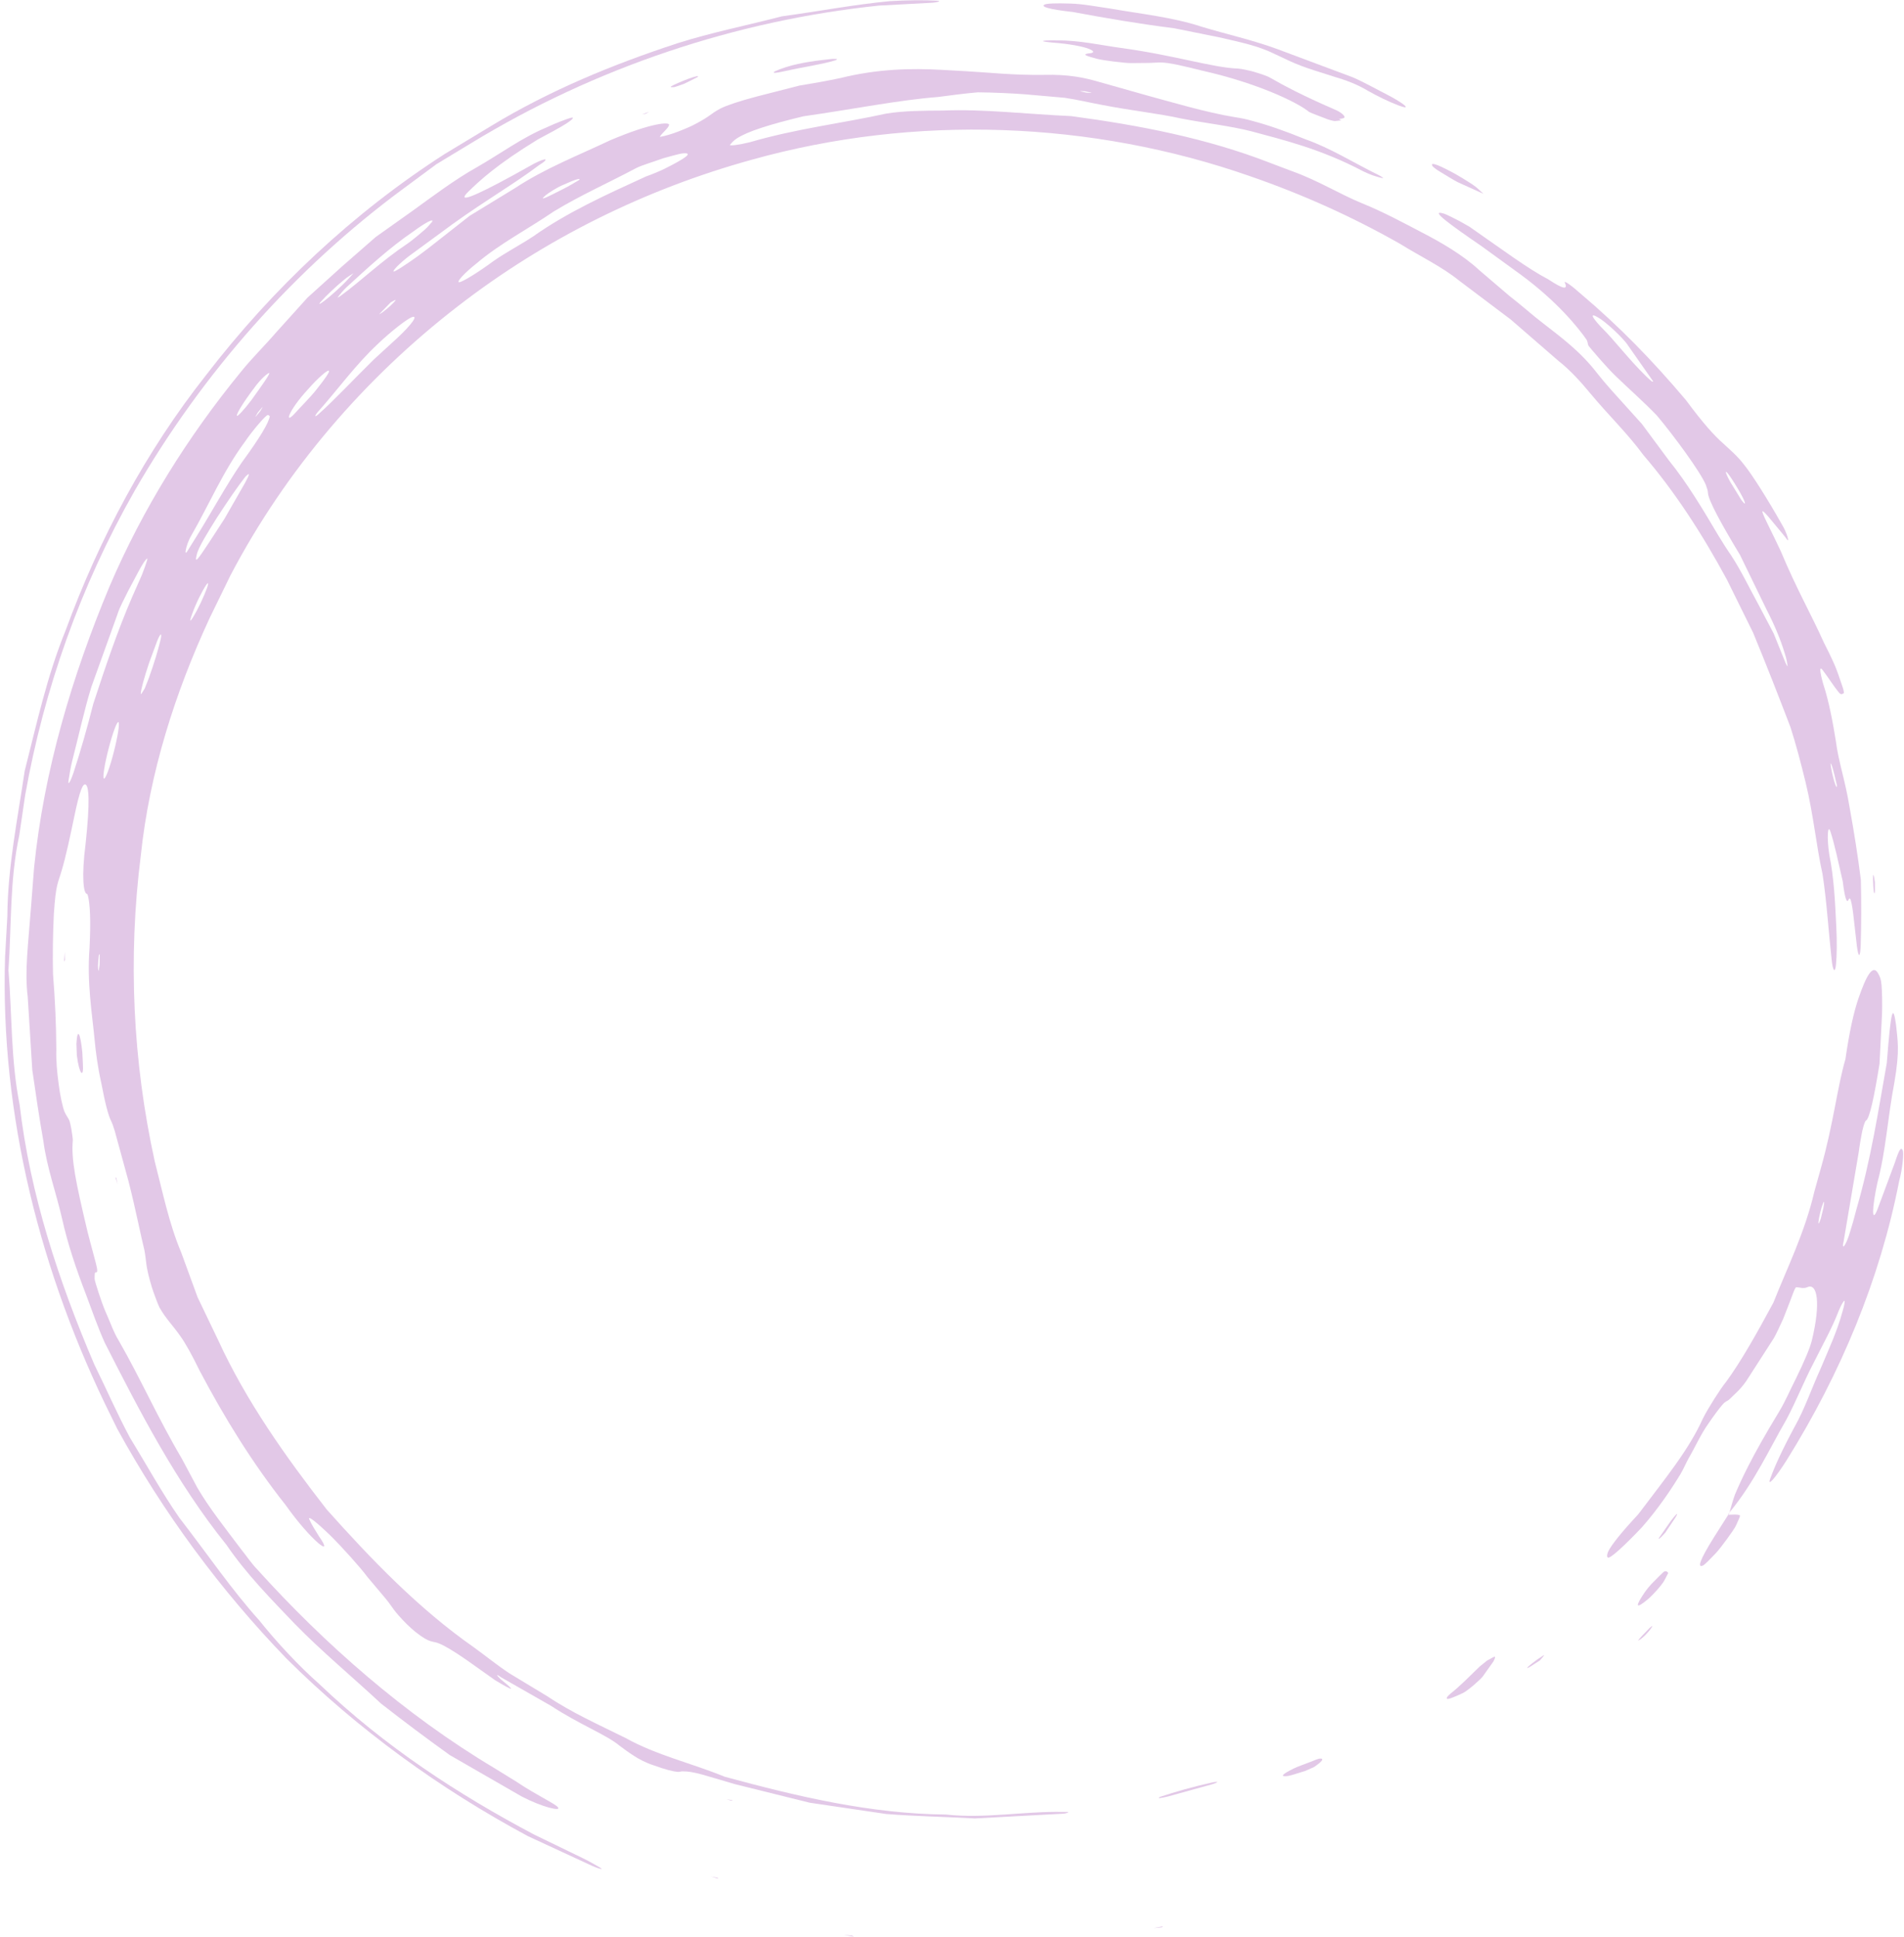 <?xml version="1.0" encoding="UTF-8" standalone="no"?><svg xmlns="http://www.w3.org/2000/svg" xmlns:xlink="http://www.w3.org/1999/xlink" fill="#000000" height="463.6" preserveAspectRatio="xMidYMid meet" version="1" viewBox="17.0 9.5 455.8 463.6" width="455.8" zoomAndPan="magnify"><g fill="#e2c8e7" id="change1_1"><path d="M 456.629 197.852 C 456.734 198.008 456.773 197.609 456.691 197.258 C 456.355 195.84 455.891 193.832 455.605 192.992 C 455.121 191.559 455.133 192.258 455.496 194.066 C 455.91 196.023 456.316 197.402 456.629 197.852 Z M 180.363 46.227 C 179.461 46.32 176.84 47.109 175.746 47.391 C 172.82 48.449 170.84 48.973 169.305 49.727 C 162.711 53.246 155.883 56.266 149.539 60.133 C 143.406 64.34 136.762 67.73 131.105 72.527 C 128.094 74.902 126.16 77.078 126.926 77.055 C 127.66 77.031 131.426 74.734 135.082 72.027 C 138.168 69.859 141.766 68.012 144.668 66.066 C 152.93 60.242 162.027 56.152 171.645 51.738 C 172.996 51.277 175.195 50.348 176.152 49.867 C 180.672 47.605 183.395 45.91 180.363 46.227 Z M 147.641 56.234 C 145.676 57.891 148.168 56.586 151.926 54.688 C 153.27 54.023 154.391 53.301 155.613 52.605 C 156.211 52.023 154.746 52.41 151.898 53.723 C 150.461 54.293 148.332 55.648 147.641 56.234 Z M 115.586 85.422 C 114.391 85.859 110.363 89.02 107.41 91.871 C 102.062 96.855 97.828 102.805 93.047 108.145 C 92.645 108.617 92.453 109.023 92.492 109.102 C 92.535 109.18 92.844 109 93.297 108.59 C 96.992 105.293 101.277 100.691 106.5 95.539 C 107.953 94.211 110.066 92.273 112.133 90.383 C 115.66 87.086 117.203 84.836 115.586 85.422 Z M 87.609 108.422 C 88.543 107.328 91.359 104.555 92.762 102.734 C 94.945 100.023 95.809 98.629 95.773 98.348 C 95.727 97.629 92.98 100.113 90.734 102.68 C 86.012 107.797 84.922 111.375 87.609 108.422 Z M 93.637 82.199 C 94.738 81.555 96.789 79.809 98.906 77.781 C 100.008 76.73 100.738 75.852 101.633 74.898 C 100.891 75.402 100.352 75.648 99.344 76.484 C 97.238 78.234 95.137 80.223 93.77 81.758 C 93.43 82.141 93.363 82.355 93.637 82.199 Z M 100.02 78.195 C 99.211 78.93 98.387 79.973 97.887 80.609 C 97.688 80.859 98.156 80.613 98.652 80.227 C 103.66 76.562 108.105 72.125 114.738 67.684 C 115.945 66.812 117.711 65.344 118.637 64.516 C 119.602 63.648 119.855 63.227 120.426 62.605 C 120.961 61.691 118.969 62.684 116.051 64.832 C 110.289 68.754 105.16 73.48 100.02 78.195 Z M 110.504 81.902 C 109.598 82.836 108.629 83.828 107.855 84.625 C 107.684 84.809 108.176 84.547 108.613 84.223 C 109.824 83.32 111.281 81.992 111.676 81.391 C 111.922 81.02 110.941 81.691 110.504 81.902 Z M 81.465 98.816 C 81.387 98.523 79.387 100.172 77.762 102.48 C 75.328 105.703 73.602 108.48 73.711 109 C 73.781 109.355 75.508 107.496 77.23 105.211 C 79.641 101.836 81.527 99.211 81.465 98.816 Z M 79.301 107.926 C 79.5 107.566 79.934 106.887 79.84 106.934 C 79.742 106.988 79.113 107.777 78.719 108.246 C 78.516 108.613 78.082 109.293 78.176 109.246 C 78.266 109.203 78.906 108.395 79.301 107.926 Z M 81.582 109.102 C 81.43 109.008 81.324 108.852 81.117 108.832 C 80.676 108.797 77.406 112.602 75.652 115.211 C 70.434 122.219 67.031 130.336 62.805 137.664 C 62.016 139.027 61.672 140.242 61.512 140.949 C 61.352 141.625 61.352 142.117 61.77 141.555 C 62.129 140.98 63.328 139.051 64.125 137.773 C 67.777 131.914 71.039 125.812 74.918 120.141 C 79.18 114.332 81.383 110.656 81.582 109.102 Z M 75.699 123.656 C 73.785 126.113 71.473 129.496 68.891 133.477 C 66.863 136.73 64.406 140.594 64.07 142.391 C 63.5 144.703 64.555 143.098 67.004 139.422 C 67.941 137.977 68.984 136.375 70.711 133.719 C 71.973 131.52 73.828 128.277 75.629 125.141 C 76.816 122.957 76.922 122.398 75.699 123.656 Z M 66.746 149.102 C 66.445 149.129 64.887 151.902 63.824 154.375 C 63.23 155.754 62.727 157.141 62.578 157.77 C 62.324 158.863 63.789 156.469 65.039 153.82 C 66.305 151.137 67.055 149.066 66.746 149.102 Z M 52.203 143.641 C 52.57 142.414 51.41 143.941 50.211 146.188 L 47.613 151.07 C 46.754 152.906 45.691 154.684 45.094 156.605 L 38.883 173.891 C 37.086 179.734 35.82 185.734 34.285 191.637 C 33.891 193.238 33.629 194.902 33.426 196.195 C 33.164 197.828 33.922 196.504 34.613 194.402 C 36.203 189.562 37.789 184.066 39.328 177.98 C 42.156 169.34 45.062 160.66 48.664 152.328 C 49.445 150.555 50.293 148.645 50.934 147.195 C 51.52 145.75 51.93 144.551 52.203 143.641 Z M 55.383 162.848 C 55.859 160.891 55.461 160.828 54.609 162.98 C 54.023 164.57 53.309 166.492 52.742 168.027 C 51.559 171.562 50.742 174.445 50.695 175.574 C 50.676 175.992 51.305 174.781 51.641 174.312 C 51.969 173.484 52.301 172.641 52.617 171.836 C 53.965 168.098 54.789 165.266 55.383 162.848 Z M 45.367 182.352 C 45.043 182.047 44.012 184.801 43.02 188.613 C 42.027 192.449 41.527 195.586 41.871 195.844 C 42.215 196.098 43.262 193.328 44.207 189.641 C 45.184 185.855 45.688 182.66 45.367 182.352 Z M 40.875 238.125 C 40.844 237.77 40.707 237.867 40.648 238.316 C 40.434 240.059 40.383 241.488 40.617 241.898 C 40.637 241.984 40.754 240.938 40.836 240.418 C 40.848 239.617 40.867 238.5 40.875 238.125 Z M 275.574 31.336 C 275.66 31.395 276.629 31.57 277.211 31.699 C 277.613 31.703 278.387 31.762 278.309 31.703 C 278.23 31.645 277.246 31.465 276.664 31.336 C 276.262 31.328 275.48 31.273 275.574 31.336 Z M 433.867 129.18 C 435.016 130.711 435.07 130.137 433.719 127.68 C 433.09 126.527 431.785 124.422 431.117 123.477 C 429.805 121.613 429.852 122.387 431.223 124.875 C 431.922 126.016 432.977 127.727 433.867 129.18 Z M 412.492 100.848 C 412.562 100.793 412.91 101.012 412.656 100.645 C 410.777 97.961 408.906 95.289 406.82 92.312 C 405.641 90.387 401.184 86.367 399.645 85.535 C 397.695 84.352 397.82 85.121 400.18 87.672 C 403.516 90.93 406.793 95.406 411.098 99.602 C 411.645 100.16 412.031 100.438 412.492 100.848 Z M 456.516 240.406 C 456.316 242.508 455.75 242.023 455.469 239.098 C 454.711 232.262 454.344 225.633 453.309 218.777 C 451.797 211.984 451.164 204.723 449.258 196.816 C 448.117 192.129 446.883 187.477 445.625 183.566 C 442.953 176.586 439.969 168.895 436.676 160.941 L 430.43 148.285 C 424.512 137.336 417.949 127.188 410.41 118.418 C 406.629 113.262 402.051 108.879 397.789 103.758 C 395.586 101.051 392.688 97.898 390.094 95.895 L 378.66 85.98 C 374.617 82.93 370.527 79.852 366.32 76.68 C 362.133 73.285 356.824 70.785 352.148 67.859 C 340.797 61.414 328.879 56.043 316.363 51.711 C 278.355 38.395 235.949 36.832 196.953 47.738 C 171.477 54.773 147.559 66.602 126.668 82.754 C 104.301 100.004 85.359 122.062 72.18 147.199 C 70.52 150.605 68.832 154.066 67.211 157.391 C 58.879 175.328 52.766 194.613 50.703 214.301 C 47.617 238.73 48.766 263.523 54.062 287.566 C 55.949 294.84 57.434 302.301 60.387 309.312 L 64.297 319.996 L 69.211 330.246 C 75.945 344.902 85.344 358.125 95.211 370.812 C 105.922 382.797 117.148 394.496 130.352 403.742 C 133.234 405.824 135.992 408.074 138.945 410.027 L 148.031 415.523 C 153.926 419.48 160.402 422.352 166.77 425.512 C 174.129 429.629 182.629 431.547 190.469 434.773 C 207.746 439.477 225.402 443.664 243.43 443.828 C 252.848 444.855 262.137 443.008 271.473 443.207 C 272.121 443.227 272.781 443.164 272.777 443.258 C 272.781 443.312 272.082 443.617 271.574 443.621 L 250.383 444.762 C 243.316 444.371 236.223 444.254 229.164 443.699 L 210.848 441 L 192.883 436.543 C 185.855 434.504 183.07 433.441 180.391 433.492 C 179.855 433.48 179.797 433.66 179.164 433.609 C 178.156 433.523 176.273 433.07 173.324 431.992 C 171.73 431.492 169.836 430.496 168.945 429.895 C 167.402 428.922 166.391 428.148 165.352 427.383 C 162.234 424.746 155.695 422.27 148.875 417.789 C 144.844 415.484 140.828 413.191 137.008 411.012 C 135.469 409.934 135.953 410.559 136.859 411.441 C 140.48 414.367 140.188 414.488 135.516 411.668 C 133.305 410.102 130.93 408.414 128.73 406.859 C 125.617 404.695 123.438 403.41 122.164 402.906 C 120.426 402.148 120.164 403.039 116.445 400.109 C 116 399.77 114.895 398.773 114.406 398.281 C 111.062 394.922 111.016 394.207 109.387 392.227 C 108.062 390.652 106.559 388.863 104.938 386.938 C 103.383 384.805 98.809 379.715 95.895 376.844 C 93.047 374.113 90.516 372.012 91.062 373.199 C 91.559 374.355 92.398 375.691 93.383 377.266 C 97.23 382.75 91.371 378.234 85.359 369.723 C 77.441 359.738 70.73 348.84 64.793 337.594 C 63.016 333.914 61.281 330.824 60.184 329.332 C 58.445 326.816 56.656 325.113 55.16 322.422 C 54.934 322.039 53.695 318.762 53.352 317.613 C 51.789 312.438 52.082 311.527 51.582 308.793 C 50.691 305.23 49.551 299.277 47.754 292.195 C 46.344 287.055 45.242 283.027 44.465 280.188 C 44.156 279.156 43.859 278.34 43.613 277.848 C 42.938 276.52 42.195 273.734 41.238 268.68 C 40.43 265.109 39.922 261.332 39.66 258.484 C 39.059 252.105 37.777 244.754 38.43 236.445 C 38.777 229.645 38.531 225.859 38.062 223.953 C 37.988 223.664 37.906 223.488 37.816 223.477 C 36.969 223.406 36.488 219.195 37.488 211.496 C 38.59 201.254 38.281 197.559 37.445 197.266 C 36.844 197.074 36.102 198.645 34.883 204.477 C 33.805 209.641 32.75 214.633 31.762 217.887 C 30.918 220.84 30.363 220.926 29.887 228.34 C 29.664 232.977 29.586 237.867 29.688 242.637 C 30.188 248.809 30.449 254.754 30.484 260.625 C 30.402 263.379 30.66 266.184 31.051 269.027 C 31.348 271.531 32.023 274.688 32.492 275.715 C 32.883 276.566 33.203 276.871 33.586 277.664 C 33.691 277.879 33.926 278.867 34.074 279.688 C 34.219 280.496 34.445 282.148 34.434 282.398 C 34.012 287.008 35.113 292.359 37.938 304.254 C 39.789 311.578 40.863 314.25 39.934 314.055 C 39.617 313.949 39.664 314.863 39.652 315.586 C 39.637 316.145 41.34 321.309 42.211 323.352 C 43.324 325.785 44.18 328.395 45.449 330.43 C 50.555 339.289 54.82 348.988 60.508 358.598 C 61.793 361.004 62.961 363.195 64.223 365.562 C 67.055 370.441 70.934 375.293 74.773 380.402 C 76.066 382.012 77.312 383.871 78.617 385.191 C 94.543 402.832 113.898 419.926 135.273 432.664 C 137.02 433.742 138.816 434.852 140.586 435.945 C 145.32 439.145 150.137 441.344 150.57 442.113 C 151.414 443.102 146.945 442.145 141.867 439.496 C 136.199 436.23 130.488 432.941 124.672 429.594 C 119.219 425.688 113.742 421.582 108.211 417.266 C 101.246 410.77 94.074 404.852 87.609 398.234 C 82.031 392.391 76.008 386.312 71.199 379.258 C 59.164 364.312 50.41 347.277 42.102 330.938 C 40.504 327.434 39.02 323.191 37.559 319.281 C 35.266 313.324 33.215 307.32 31.84 301.113 C 30.426 294.941 28.211 288.941 27.387 282.648 C 26.398 277.113 25.566 271.363 24.727 265.586 C 24.363 259.762 24 253.902 23.641 248.148 C 22.859 241.902 23.758 235.629 24.48 225.914 C 24.512 225.539 24.844 221.219 25.156 217.199 C 27.516 193.922 34.242 171.355 43.227 149.852 C 51.145 131.344 61.93 114.051 74.664 98.516 C 77.223 95.316 80.422 92.191 83.109 89.059 C 85.637 86.258 88.137 83.492 90.613 80.746 C 93.355 78.27 96.074 75.816 98.777 73.371 L 106.953 66.223 L 115.758 59.969 C 120.367 56.645 125.809 52.504 131.344 49.422 C 136.824 46.273 142.02 42.422 147.801 40.012 C 150.016 38.965 153.008 37.824 153.82 37.668 C 154.629 37.516 153.875 38.246 152.508 39.117 C 151.055 40.047 148.258 41.547 145.762 42.871 C 135.824 48.953 131.855 52.715 129.027 55.461 C 126.324 58.195 130.234 56.715 139.898 51.422 C 141.492 50.535 143.281 49.539 144.844 48.672 C 147.957 47.07 148.59 47.48 146 49.062 C 140.27 53.406 133.504 57.281 125.441 63.074 L 115.641 70.262 C 113.523 71.773 111.293 73.863 111.199 74.414 C 110.945 74.988 114.23 72.816 116.98 70.848 C 117.793 70.238 118.711 69.551 119.41 69.027 L 129.457 61.145 L 140.316 54.512 C 147.41 49.824 155.355 46.734 163.023 43.102 C 172.984 38.859 177.395 38.617 177.172 39.422 C 177.059 40.129 175.43 41.379 174.965 42.215 C 174.883 42.367 176.934 41.848 178.27 41.387 C 179.641 40.918 181.895 39.98 182.797 39.527 C 184.414 38.715 185.57 38.02 186.453 37.43 C 187.633 36.59 188.16 36.184 189.48 35.473 C 190.887 34.742 194.039 33.691 198.164 32.602 C 201.57 31.73 204.988 30.852 208.324 29.996 C 211.727 29.438 215.035 28.852 218.156 28.191 C 227.219 25.941 235.336 25.824 242.438 26.219 C 244.527 26.336 246.383 26.441 248.273 26.547 C 253.727 26.848 259.602 27.527 266.898 27.422 C 272.934 27.266 276.68 28.125 279.805 29.023 C 283.727 30.129 287.258 31.129 291.703 32.379 C 297.02 33.812 305.668 36.406 312.578 37.539 C 314.113 37.766 315.363 38.023 316.684 38.406 C 320.43 39.391 324.523 40.809 329.48 42.828 C 335.535 44.953 341.23 48.566 347.039 51.406 C 347.633 51.715 348.297 52.184 348.094 52.152 C 347.551 52.07 346.699 51.832 345.711 51.508 C 345.238 51.355 344.145 50.891 343.355 50.512 C 333.047 45.059 323.941 42.938 316.656 40.953 C 311.742 39.668 305.496 38.98 299.762 37.863 C 294.277 36.645 287.82 35.98 280.949 34.637 C 277.871 34.074 274.879 33.344 271.82 32.902 C 268.742 32.633 265.637 32.359 262.402 32.074 C 259.023 31.809 254.535 31.637 251.086 31.598 C 247.559 31.906 244.59 32.328 241.574 32.711 C 232.004 33.473 221.711 35.559 209.301 37.344 C 200.98 39.359 196 40.953 193.41 42.621 C 192.5 43.211 192.203 43.66 191.762 44.141 C 191.434 44.504 193.93 44.184 196.512 43.543 C 207.57 40.301 218.926 38.949 229.117 36.699 C 233.137 36.016 238.312 35.98 242.77 35.961 C 252.348 35.559 262.625 36.809 273.43 37.293 C 289.566 39.457 305.766 42.531 321.016 48.473 C 322.797 49.148 324.77 49.895 326.344 50.488 C 332.59 52.727 337.703 55.961 342.922 58.098 C 348.172 60.227 352.816 62.75 357.477 65.184 C 361.809 67.43 367.152 70.473 371.09 74.137 C 373.566 76.25 375.816 78.176 378.316 80.312 C 381.297 82.613 384.16 85.199 386.406 86.883 C 390.633 90.191 395.266 93.527 399.363 98.855 C 400.301 100.047 401.59 101.59 402.805 102.938 L 410.039 110.961 L 416.473 119.641 C 421.012 125.262 424.672 131.469 428.348 137.66 C 429.301 139.238 430.492 141.117 431.336 142.312 C 433.75 145.969 435.793 150.258 438.141 154.555 C 439.277 156.723 440.438 158.922 441.598 161.125 L 444.387 168.039 C 444.602 168.578 444.977 169.16 444.938 168.902 C 444.82 168.164 444.691 167.188 444.281 165.98 C 443.215 162.418 441.672 158.848 439.914 155.438 L 433.551 142.352 C 429.23 135.191 425.883 129.164 425.859 127.395 C 425.855 127.047 425.68 126.41 425.379 125.602 C 424.125 122.52 417.746 113.844 413.648 108.965 C 410.336 105.531 407.098 102.73 403.785 99.52 C 401.527 97.355 397.91 93.066 397.316 92.316 C 396.953 91.637 397.199 91.484 396.758 90.734 C 394.926 88.098 389.906 81.754 381.062 75.242 C 377.895 72.941 374.77 70.672 371.594 68.367 C 364.148 63.273 358.875 59.449 362.742 60.656 C 363.434 60.895 365.035 61.73 366.371 62.406 C 366.977 62.746 367.988 63.32 368.797 63.781 C 376.719 69.297 382.812 73.852 387.637 76.359 C 391.316 78.797 392.391 78.879 391.605 77.16 C 391.305 76.512 393.168 77.797 395.418 79.82 C 404.742 87.707 412.551 95.75 420.59 105.258 C 424.848 111.008 427.395 113.758 429.418 115.551 C 430.891 116.941 432.891 118.578 434.516 120.734 C 436.379 123 440.223 129.094 443.508 134.922 C 444.898 137.188 445.395 139.504 444.812 138.656 C 444.098 137.641 443.34 136.832 442.207 135.434 C 436.301 128.148 439.363 132.992 443.285 141.398 C 447.043 150.391 450.664 156.707 453.605 163.27 C 454.43 164.895 455.297 166.621 456.273 168.848 C 456.758 169.957 457.559 172.344 458.133 174.039 C 458.352 174.68 458.473 175.395 458.395 175.422 C 458.051 175.527 457.828 176.004 457.18 175.219 C 456.012 173.809 454.508 171.41 453.285 169.84 C 452.539 168.883 452.598 170.117 453.449 173.168 C 454.863 177.43 455.84 182.82 456.488 186.895 C 457.086 191.699 458.727 196.309 459.758 202.637 C 460.883 208.832 461.785 214.625 462.469 220.055 C 462.605 225.543 462.582 230.664 462.445 235.469 C 462.355 238.648 461.926 239.047 461.523 235.969 C 461.355 234.488 461.164 232.828 460.973 231.129 C 460.492 226.406 460.02 223.68 459.559 224.805 C 459.121 225.852 458.66 224.688 458.137 220.457 C 457.117 216.035 456.07 211.07 455.152 208.445 C 454.543 206.707 454.297 210.078 454.91 214.02 C 456.031 219.617 456.305 225.293 456.574 230.984 C 456.785 235.055 456.727 238.199 456.516 240.406" fill="inherit"/><path d="M 452.477 300.957 C 452.152 302.758 452.316 302.77 452.867 301.25 C 453.086 300.359 453.355 299.23 453.508 298.605 C 453.836 296.793 453.688 296.688 453.102 298.391 C 452.949 298.832 452.586 300.344 452.477 300.957 Z M 401.949 382.328 C 401.68 382.23 401.672 381.828 401.84 381.254 C 402.172 380.102 404.422 377.164 407.727 373.543 C 408.348 372.816 409.074 372.16 409.605 371.402 C 415.531 363.52 421.312 356.523 424.664 349.02 C 425.977 346.426 428.875 341.875 430.191 340.289 C 433.715 335.473 437.465 328.867 441.547 321.266 C 444.695 313.281 449.066 304.551 451.348 294.684 L 452.879 289.203 C 455.938 278.379 456.836 269.621 458.777 263.035 C 459.738 256.32 460.816 251.57 461.957 248.301 C 463.691 243.344 465.371 239.781 466.777 242.824 C 467.016 243.344 467.285 243.711 467.422 245.277 C 467.551 246.789 467.617 249.535 467.543 252.145 C 467.352 255.961 467.141 260.172 466.938 264.152 C 465.684 271.953 464.543 277.371 463.684 277.73 C 463.508 277.805 463.156 278.73 462.855 280.051 C 462.574 281.258 462.062 284.344 461.977 285.195 C 460.73 292.547 459.523 299.68 458.355 306.594 C 458.062 307.691 458.18 308.074 458.469 307.727 C 458.781 307.402 459.441 305.957 459.855 304.473 C 460.352 302.906 460.973 300.73 461.43 298.891 C 464.914 286.863 466.602 275.609 468.684 263.926 C 469.695 250.828 470.18 249.758 470.898 254.828 C 471.211 258.383 471.895 260.551 470.48 268.695 C 468.879 277.047 468.473 284.977 466.445 292.531 C 465.105 298.691 465.012 302.605 466.461 298.949 C 467.699 295.613 469.273 291.387 470.613 287.781 C 471.68 284.543 472.074 284.039 472.465 284.793 C 472.812 285.336 472.469 289.133 471.637 292.223 C 467.051 315.762 457.605 338.336 444.766 358.922 C 441.996 363.301 440.008 365.535 440.773 363.441 C 441.82 360.566 443.516 356.773 446.59 351.062 C 449.023 346.766 450.645 341.922 452.727 337.348 C 454.68 332.699 456.82 328.145 458.102 323.34 C 458.523 321.98 458.684 320.883 458.531 320.855 C 458.379 320.82 457.785 321.805 457.219 323.129 C 455.582 327.43 453.246 331.527 451.094 335.859 C 448.844 340.141 447.035 344.805 444.609 349.359 C 440.574 356.281 437.012 364.266 431.02 371.512 C 431.445 370.094 431.75 368.84 432.34 367.219 C 433.719 363.988 436.152 358.469 442.84 347.496 C 444.414 344.922 445.598 342.047 447.004 339.324 C 448.977 335.27 450.254 332.258 450.727 330.406 C 452.945 321.273 452.031 316.492 449.648 317.609 C 448.637 318.027 447.914 317.637 447.062 317.609 C 446.629 317.559 446.266 319.273 443.871 325.199 C 443.207 326.676 442.031 329.172 441.641 329.801 C 439.27 333.48 436.945 337.102 434.996 340.129 C 433.555 342.188 432.266 343.164 431.109 344.34 C 430.391 345.039 430.242 344.703 429.363 345.699 C 428.539 346.637 427.211 348.434 425.906 350.355 C 424.172 352.773 422.598 356.277 421.234 358.566 C 420.488 359.934 420.184 360.801 419.301 362.324 C 417.18 365.824 414 370.613 410.031 375.102 C 405.645 379.723 402.516 382.535 401.949 382.328" fill="inherit"/><path d="M 144.863 448.621 C 126.656 438.984 109.168 427.602 93.453 412.609 C 88.598 408.332 83.191 402.535 79.102 397.402 C 72.309 389.844 66.852 381.723 59.965 372.836 C 55.793 366.867 52.031 360.008 48.082 353.566 C 45.016 347.852 42.43 341.879 39.566 336.074 C 31.09 316.234 24.195 295.434 21.695 273.883 C 19.57 263.27 19.902 252.441 19.027 241.703 C 19.766 230.969 19.309 220.082 21.617 209.43 C 22.062 206.406 22.555 203.035 23.023 199.836 C 27.551 174.387 36.285 149.715 49.262 126.922 C 65.465 98.809 87.461 73.902 113.648 54.59 L 121.492 48.789 L 129.836 43.738 C 159.395 25.727 192.98 14.426 227.422 10.836 L 240.156 10.156 C 240.758 10.121 241.578 9.965 241.762 9.883 C 241.945 9.797 241.789 9.695 241.242 9.664 C 238.457 9.496 234.422 9.512 230.039 9.77 C 221.324 10.609 212.766 12.242 204.195 13.406 C 195.824 15.578 187.328 17.266 179.102 19.875 C 163.695 24.934 148.668 31.102 134.578 39.641 C 130.992 41.809 127.086 44.164 123.438 46.371 C 101.52 60.449 82.242 78.602 66.379 99.223 C 51.863 117.59 40.738 138.523 32.691 160.434 C 28.27 171.293 25.773 182.746 22.902 194.07 C 21.199 205.613 18.836 217.117 18.758 228.812 L 18.215 238.52 C 17.008 276.422 26.781 314.676 43.637 348.594 L 45.078 351.523 C 56.074 371.59 69.812 390.184 85.633 406.543 C 102.684 423.473 122.266 437.652 143.371 448.996 C 148.117 451.191 153.051 453.477 157.855 455.699 C 160.148 456.809 161.664 457.141 160.758 456.594 C 160.094 456.195 158.133 455.055 156.52 454.273 C 152.691 452.418 148.754 450.508 144.863 448.621" fill="inherit"/><path d="M 279.633 23.582 C 281.098 23.965 286.145 24.594 287.723 24.602 C 289.301 24.586 290.75 24.57 292.141 24.559 C 293.074 24.52 293.621 24.492 294.684 24.445 C 296.996 24.461 300.531 25.355 304.773 26.406 C 318.059 29.383 327.723 34.066 330.371 36.281 C 330.523 36.418 333.258 37.461 334.855 38.066 C 335.32 38.242 336.352 38.488 336.539 38.48 C 337.195 38.41 337.609 38.367 338.125 38.312 L 337.527 38.02 C 338.02 37.855 338.949 37.902 338.867 37.469 C 338.801 37.176 338.207 36.398 336.332 35.633 C 328.836 32.379 324.531 30.098 320.789 27.953 C 320.438 27.73 317.391 26.633 315.551 26.289 C 314.75 26.094 313.797 25.941 313.383 25.914 C 307.367 25.715 298.379 22.758 285.41 20.984 C 280.68 20.34 275.293 19.121 270.141 19.176 C 269.23 19.137 268.219 19.152 267.609 19.188 C 266.105 19.27 266.438 19.461 268.719 19.672 C 277.66 20.348 280.492 22.121 277.613 22.281 C 277.02 22.363 276.609 22.496 276.941 22.719 C 277.262 22.93 278.422 23.27 279.633 23.582" fill="inherit"/><path d="M 298.082 16.262 C 301.891 17.027 305.141 17.684 308.828 18.426 C 313.961 19.617 318.18 20.441 322.262 22.477 C 328.023 25.227 328.367 25.34 336.254 27.82 C 339.203 28.699 341.699 29.57 344.633 31.324 C 346.754 32.512 349.254 33.766 351.801 34.738 C 352.473 34.992 353.02 35.156 353.258 35.18 C 354.27 35.262 352.281 33.828 349.062 32.156 C 346.367 30.781 343.645 29.227 340.848 28.008 C 334.691 25.707 328.688 23.461 322.75 21.238 C 316.801 19.051 310.66 17.715 304.656 15.895 C 297.781 13.617 290.098 12.836 282.68 11.531 C 279.586 11.105 276.312 10.43 273.18 10.352 C 269.699 10.23 267.531 10.336 267.051 10.594 C 266.059 11.121 268.23 11.754 273.867 12.375 C 281.223 13.762 289.602 15.195 298.082 16.262" fill="inherit"/><path d="M 430.73 372.07 L 430.977 371.684 L 430.957 371.707 L 431.02 371.512 L 430.621 372.066 L 430.73 372.07" fill="inherit"/><path d="M 424.691 384.211 C 425.152 383.996 426.539 382.527 427.719 381.305 C 428.824 380.16 432.152 375.605 432.52 374.758 C 432.938 373.785 433.73 372.305 433.496 372.203 C 432.777 371.891 431.688 372.074 430.73 372.07 C 429.582 373.883 428.379 375.773 427.277 377.508 C 423.871 382.969 423.266 384.883 424.691 384.211" fill="inherit"/><path d="M 371.941 410.805 C 372.762 409.648 373.547 408.547 374.508 407.195 C 374.625 406.891 375.027 406.262 374.859 406.062 C 374.777 405.957 373.73 406.57 372.973 406.984 C 372.898 407.043 371.551 408.137 371.219 408.406 C 368.848 410.695 366.371 413.227 364.223 414.895 C 363.254 415.73 363.121 416.164 363.617 416.152 C 364.094 416.137 365.609 415.496 367.188 414.758 C 368.43 414.148 371.375 411.543 371.941 410.805" fill="inherit"/><path d="M 412.305 388.68 C 411.949 389.039 411.051 390.156 410.781 390.555 C 408.469 393.949 408.285 395.02 411.777 392.051 C 412.121 391.762 413.074 390.766 413.648 390.121 C 414.227 389.473 414.941 388.59 415.148 388.262 C 415.625 387.504 415.828 387.02 416.371 385.992 C 416.168 385.871 416.09 385.43 415.414 385.652 C 415.199 385.727 413.449 387.516 412.305 388.68" fill="inherit"/><path d="M 366.016 53.129 C 368.492 54.25 370.328 55.078 372.129 55.895 C 371.07 54.965 370.789 54.543 369.609 53.738 C 368.422 52.926 365.961 51.434 364.711 50.77 C 360.367 48.453 359.422 48.398 359.918 49.246 C 359.996 49.391 360.676 49.953 361.191 50.273 C 362.812 51.266 365.102 52.684 366.016 53.129" fill="inherit"/><path d="M 202.555 26.934 C 202.801 26.941 203.785 26.777 204.562 26.594 C 209.961 25.395 213.895 24.891 216.93 23.949 C 217.426 23.816 217.23 23.738 217.371 23.621 C 216.973 23.621 216.711 23.559 216.012 23.621 C 212.773 23.98 208.93 24.398 205.199 25.547 C 202.895 26.316 201.535 26.902 202.555 26.934" fill="inherit"/><path d="M 331.527 432.48 C 333.586 431.102 334.098 430.344 332.918 430.438 C 332.719 430.445 331.84 430.742 331.348 430.98 C 329.754 431.609 327.543 432.383 326.715 432.801 C 323.73 434.266 323.375 434.863 325.371 434.59 C 325.953 434.512 328.055 433.809 329.469 433.387 C 330.176 433.078 331.148 432.648 331.527 432.48" fill="inherit"/><path d="M 36.711 261.426 C 36.234 256.578 35.496 255.449 35.293 259.312 C 35.312 259.781 35.359 261.109 35.395 262.129 C 35.977 266.734 37.094 267.809 36.84 264.062 C 36.816 263.605 36.742 262.078 36.711 261.426" fill="inherit"/><path d="M 296.648 439.492 C 300.176 438.52 303.68 437.551 307.137 436.594 C 307.734 436.426 308.387 436.141 308.414 436.059 C 308.449 435.977 307.852 436.004 307.285 436.129 C 302.609 437.168 298.406 438.355 294.613 439.629 C 294.559 439.734 294.195 439.93 294.539 439.902 C 294.898 439.879 296 439.668 296.648 439.492" fill="inherit"/><path d="M 178.453 30.348 C 178.574 30.34 180.512 29.676 180.852 29.52 C 182.047 28.922 182.941 28.477 183.949 27.977 C 184.488 27.559 183.703 27.652 181.734 28.379 C 180.277 28.918 178.34 29.77 177.758 30.117 C 177.199 30.449 177.938 30.379 178.453 30.348" fill="inherit"/><path d="M 386.684 405.605 C 386.613 405.652 385.715 406.246 385.094 406.656 C 383.359 407.906 382.199 408.91 382.754 408.734 C 383.082 408.629 384.625 407.574 385.633 406.938 C 386.012 406.469 386.551 405.953 386.684 405.605" fill="inherit"/><path d="M 414.473 377.148 C 413.574 378.328 414.289 377.93 415.648 376.367 C 416.492 375.109 417.555 373.527 418.125 372.676 C 418.922 371.336 418.359 371.742 417.039 373.473 C 416.23 374.633 415.059 376.309 414.473 377.148" fill="inherit"/><path d="M 218.988 472.629 L 221.402 473.059 L 220.969 472.789 Z M 218.988 472.629" fill="inherit"/><path d="M 465.82 223.078 C 465.867 222.875 465.828 221.52 465.832 220.691 C 465.77 220.055 465.582 219.023 465.473 218.926 C 465.367 218.82 465.387 219.477 465.383 220.074 C 465.449 222.668 465.629 223.883 465.82 223.078" fill="inherit"/><path d="M 409.105 402.195 C 409.383 402.039 409.504 402.062 409.961 401.691 C 411.348 400.566 412.27 399.305 412.555 398.758 C 412.633 398.582 412.25 398.84 411.836 399.242 C 410.602 400.516 409.602 401.531 409.105 402.195" fill="inherit"/><path d="M 32.336 239.711 L 32.566 239.262 L 32.52 237.34 Z M 32.336 239.711" fill="inherit"/><path d="M 295.398 470.574 L 293.109 471.027 L 295.113 470.832 Z M 295.398 470.574" fill="inherit"/><path d="M 172.453 36.227 L 170.707 36.879 L 171.582 36.723 Z M 172.453 36.227" fill="inherit"/><path d="M 187.145 458.66 L 188.969 459.188 L 188.773 458.969 Z M 187.145 458.66" fill="inherit"/><path d="M 190.926 440.133 L 192.074 440.535 L 192.414 440.449 Z M 190.926 440.133" fill="inherit"/><path d="M 45.137 292.91 L 44.84 291.418 L 44.629 291.297 Z M 45.137 292.91" fill="inherit"/></g></svg>